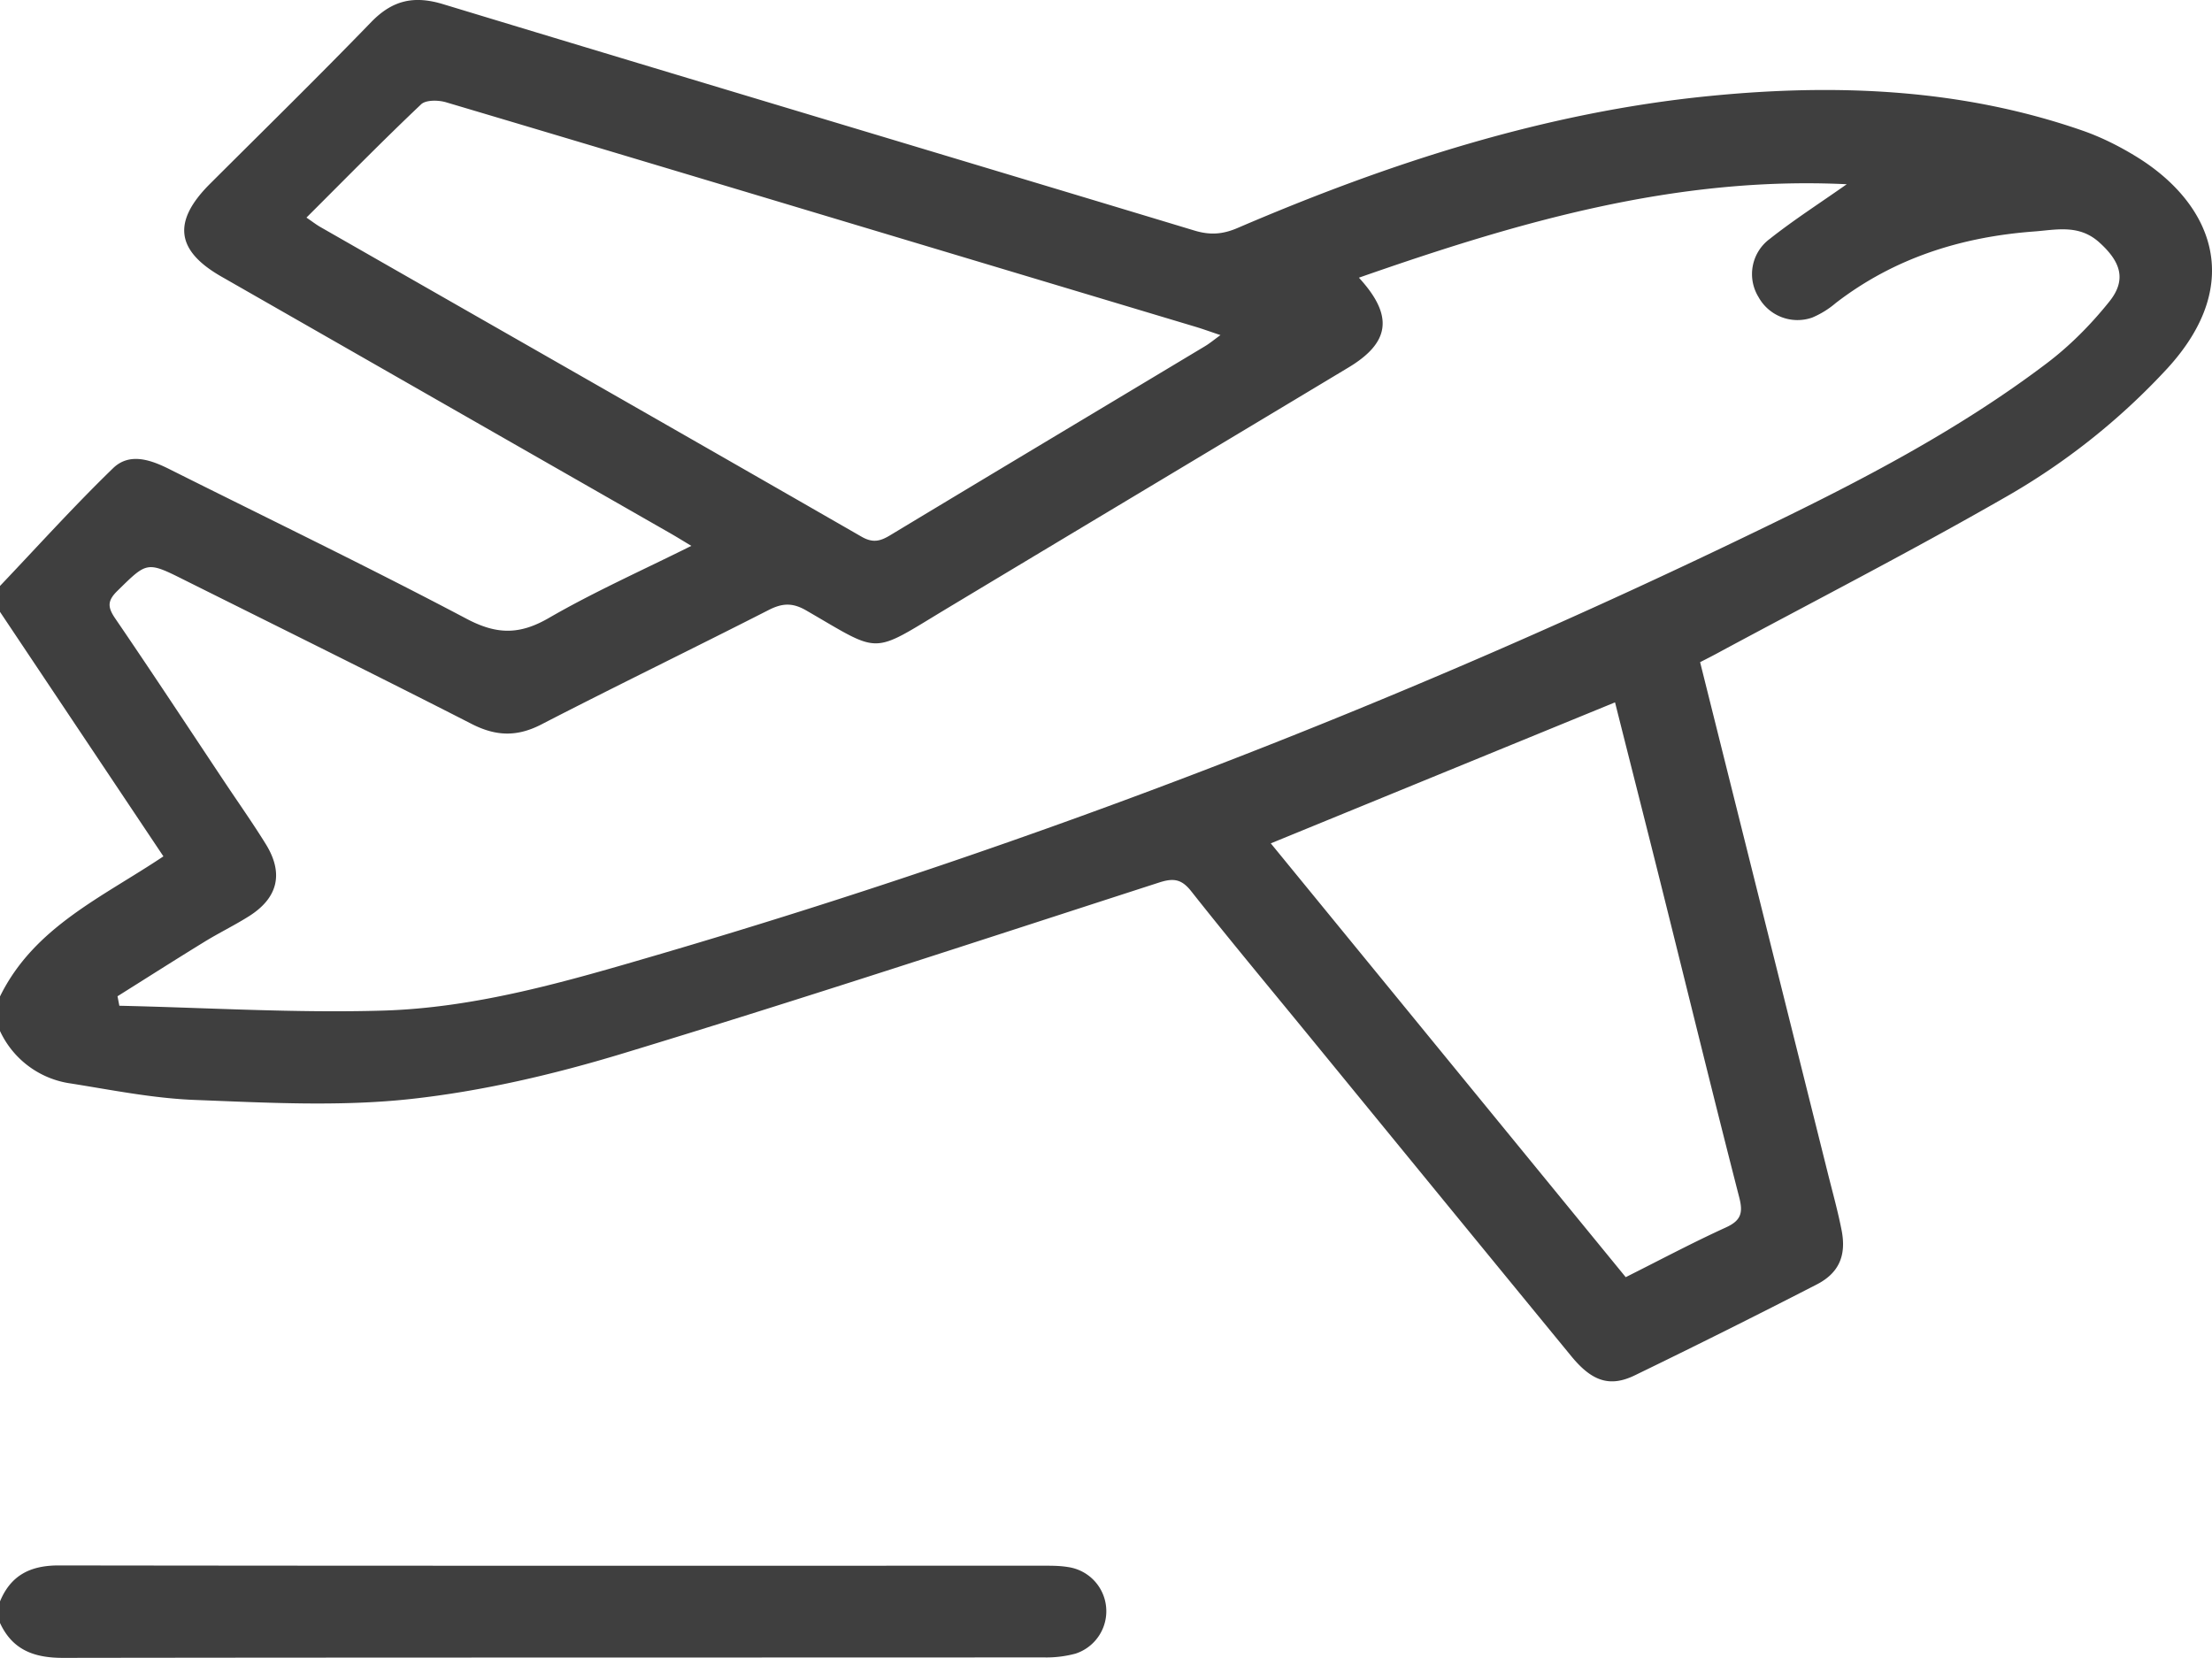 <svg xmlns="http://www.w3.org/2000/svg" width="72.001" height="53.968" viewBox="476 2770.627 24 17.989"><g data-name="Group 254"><path d="M476 2776.985c.407-.428.803-.867 1.227-1.278.178-.172.407-.092.614.012 1.074.538 2.157 1.06 3.219 1.621.328.174.576.177.894-.007.491-.284 1.012-.516 1.547-.783-.098-.059-.169-.103-.241-.144l-4.858-2.778c-.493-.282-.532-.596-.128-1.002.586-.585 1.178-1.165 1.754-1.76.23-.237.463-.29.779-.194 2.716.824 5.436 1.636 8.154 2.457.166.05.303.042.466-.028 1.642-.705 3.333-1.255 5.118-1.432 1.368-.136 2.732-.083 4.05.375.204.071.403.171.588.285.798.492 1.193 1.356.333 2.295a7.338 7.338 0 0 1-1.774 1.407c-1.008.578-2.042 1.11-3.065 1.66-.081.045-.163.086-.231.121l1.388 5.554c.051.204.108.408.148.614.052.272-.03.462-.274.586-.652.335-1.308.663-1.968.983-.272.133-.467.068-.692-.207-.961-1.171-1.92-2.344-2.88-3.517-.416-.508-.836-1.012-1.243-1.527-.105-.133-.192-.146-.349-.095-1.936.626-3.869 1.263-5.816 1.854-.751.228-1.528.41-2.306.495-.772.084-1.56.04-2.339.01-.449-.017-.896-.107-1.342-.178a.999.999 0 0 1-.773-.57v-.375c.37-.754 1.112-1.077 1.773-1.52l-1.773-2.653v-.28Zm14.744-3.345c.38.413.338.704-.114.975-1.452.873-2.905 1.742-4.357 2.615-.835.503-.702.497-1.525.021-.15-.087-.261-.08-.408-.005-.82.418-1.649.82-2.467 1.242-.262.135-.49.129-.752-.004-1.035-.529-2.077-1.043-3.117-1.562-.413-.207-.407-.201-.731.117-.107.105-.107.174-.026.294.401.587.791 1.18 1.185 1.772.151.227.309.45.453.683.194.315.132.58-.181.779-.158.1-.328.182-.487.28-.316.194-.628.393-.942.59l.02.103c.949.021 1.899.08 2.847.053 1.027-.028 2.017-.32 2.998-.607a77.232 77.232 0 0 0 11.99-4.63c1.068-.516 2.123-1.065 3.073-1.784.252-.19.482-.422.68-.669.195-.24.126-.437-.106-.646-.221-.199-.468-.136-.711-.118-.786.059-1.513.287-2.147.775a.98.98 0 0 1-.257.159.483.483 0 0 1-.583-.224.475.475 0 0 1 .123-.63c.259-.205.538-.384.835-.593-1.855-.09-3.566.41-5.293 1.014Zm-11.419-.652c.062.042.104.075.149.101 1.958 1.12 3.918 2.237 5.873 3.361.126.073.208.048.316-.018 1.136-.685 2.275-1.366 3.412-2.049.05-.03.094-.067.167-.12-.111-.037-.19-.066-.27-.09l-2.733-.82c-1.801-.54-3.601-1.082-5.402-1.617-.083-.024-.218-.026-.269.024-.418.396-.822.808-1.243 1.228Zm14.314 11.497c.375-.188.726-.375 1.088-.54.162-.074.187-.157.144-.324-.283-1.102-.553-2.208-.829-3.313-.171-.686-.346-1.372-.519-2.06l-3.735 1.53 3.851 4.707Z" fill="#3f3f3f" fill-rule="evenodd" data-name="Path 871"/><path d="M476 2788.003c.12-.289.336-.392.646-.39 3.571.005 7.141.003 10.711.003.078 0 .157.002.234.015a.484.484 0 0 1 .078.939 1.22 1.22 0 0 1-.346.041c-3.547.002-7.094 0-10.641.005-.312 0-.547-.086-.682-.379v-.234Z" fill="#3f3f3f" fill-rule="evenodd" data-name="Path 872"/></g></svg>